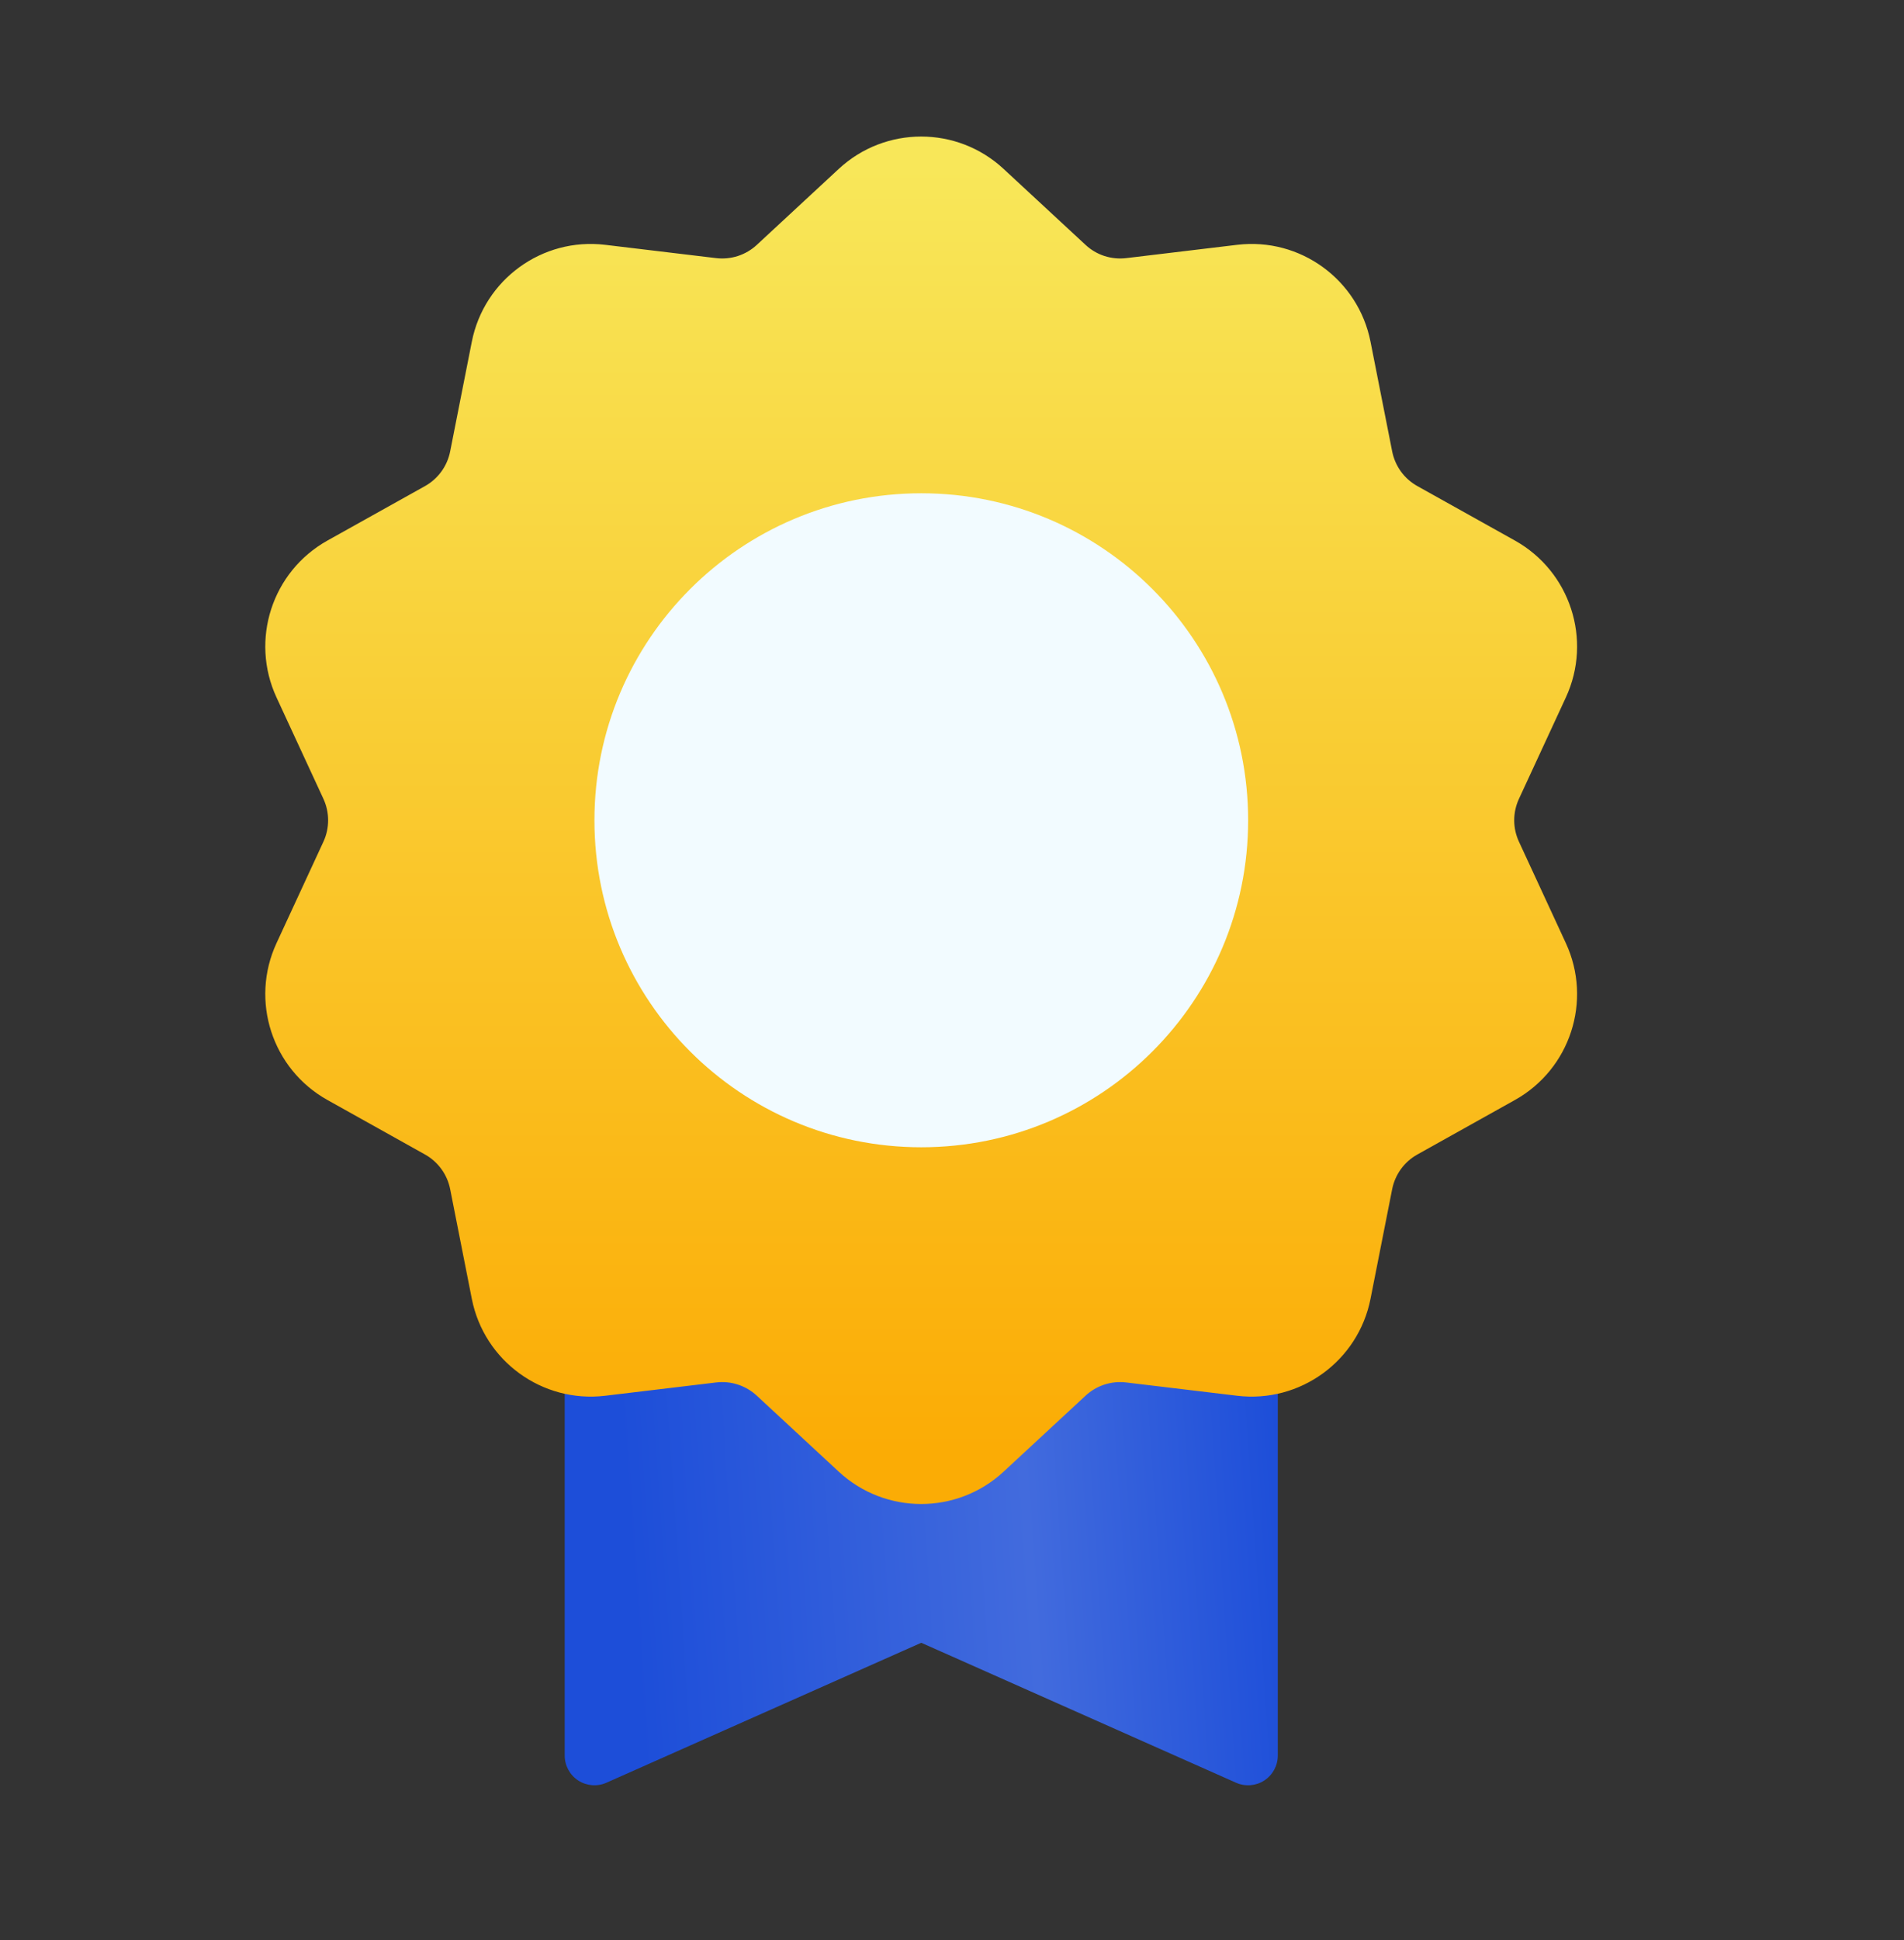<svg width="54" height="55" viewBox="0 0 54 55" fill="none" xmlns="http://www.w3.org/2000/svg">
<rect x="0" y="0" width="54" height="55" fill="#333333" stroke="none"/>
<path fill-rule="evenodd" clip-rule="evenodd" d="M16.016 37.579V49.765C16.016 50.05 16.16 50.316 16.399 50.472C16.638 50.627 16.94 50.651 17.2 50.535C19.871 49.348 26.128 46.568 26.128 46.568C26.128 46.568 32.385 49.348 35.055 50.535C35.316 50.651 35.618 50.627 35.857 50.472C36.096 50.316 36.24 50.05 36.24 49.765C36.24 46.388 36.24 37.579 36.24 37.579H16.016Z" fill="url(#paint0_linear_4407_8819)"/>
<path fill-rule="evenodd" clip-rule="evenodd" d="M23.788 4.788C25.107 3.565 27.145 3.565 28.463 4.788C29.627 5.866 30.788 6.942 30.788 6.942C30.941 7.085 31.124 7.192 31.323 7.257C31.523 7.321 31.733 7.342 31.941 7.317C31.941 7.317 33.513 7.129 35.088 6.94C36.873 6.726 38.522 7.924 38.87 9.688C39.178 11.244 39.484 12.797 39.484 12.797C39.525 13.003 39.61 13.197 39.733 13.367C39.856 13.536 40.015 13.677 40.198 13.779C40.198 13.779 41.58 14.55 42.965 15.323C44.535 16.2 45.165 18.138 44.41 19.77C43.743 21.21 43.079 22.646 43.079 22.646C42.991 22.837 42.945 23.043 42.945 23.253C42.945 23.462 42.991 23.669 43.079 23.859C43.079 23.859 43.743 25.296 44.41 26.736C45.165 28.367 44.535 30.306 42.965 31.182C41.58 31.955 40.198 32.727 40.198 32.727C40.015 32.829 39.856 32.97 39.733 33.139C39.61 33.309 39.525 33.503 39.484 33.708C39.484 33.708 39.178 35.261 38.87 36.817C38.522 38.581 36.873 39.779 35.088 39.566C33.513 39.377 31.941 39.189 31.941 39.189C31.733 39.164 31.523 39.184 31.323 39.249C31.124 39.314 30.941 39.421 30.788 39.564C30.788 39.564 29.627 40.64 28.463 41.718C27.145 42.94 25.107 42.94 23.788 41.718C22.625 40.64 21.464 39.564 21.464 39.564C21.31 39.421 21.127 39.314 20.928 39.249C20.729 39.184 20.518 39.164 20.31 39.189C20.31 39.189 18.738 39.377 17.163 39.566C15.378 39.779 13.729 38.581 13.381 36.817C13.074 35.261 12.767 33.708 12.767 33.708C12.726 33.503 12.642 33.309 12.518 33.139C12.395 32.97 12.237 32.829 12.054 32.727C12.054 32.727 10.672 31.955 9.287 31.182C7.717 30.306 7.087 28.367 7.842 26.736C8.508 25.296 9.173 23.859 9.173 23.859C9.261 23.669 9.306 23.462 9.306 23.253C9.306 23.043 9.261 22.837 9.173 22.646C9.173 22.646 8.508 21.21 7.842 19.77C7.087 18.138 7.717 16.2 9.287 15.323C10.672 14.55 12.054 13.779 12.054 13.779C12.237 13.677 12.395 13.536 12.518 13.367C12.642 13.197 12.726 13.003 12.767 12.797C12.767 12.797 13.074 11.244 13.381 9.688C13.729 7.924 15.378 6.726 17.163 6.94C18.738 7.129 20.31 7.317 20.31 7.317C20.518 7.342 20.729 7.321 20.928 7.257C21.127 7.192 21.31 7.085 21.464 6.942C21.464 6.942 22.625 5.866 23.788 4.788Z" fill="url(#paint1_linear_4407_8819)"/>
<path d="M26.129 32.522C31.248 32.522 35.399 28.372 35.399 23.253C35.399 18.133 31.248 13.983 26.129 13.983C21.009 13.983 16.859 18.133 16.859 23.253C16.859 28.372 21.009 32.522 26.129 32.522Z" fill="#F2FBFF"/>
<defs>
<linearGradient id="paint0_linear_4407_8819" x1="18.422" y1="52.605" x2="36.997" y2="51.327" gradientUnits="userSpaceOnUse">
<stop stop-color="#1D4ED9"/>
<stop offset="0.61" stop-color="#426BDD"/>
<stop offset="1" stop-color="#1D4ED9"/>
</linearGradient>
<linearGradient id="paint1_linear_4407_8819" x1="26.806" y1="4.714" x2="26.806" y2="41.097" gradientUnits="userSpaceOnUse">
<stop stop-color="#F8E759"/>
<stop offset="1" stop-color="#FBAC05"/>
</linearGradient>
</defs>
</svg>
